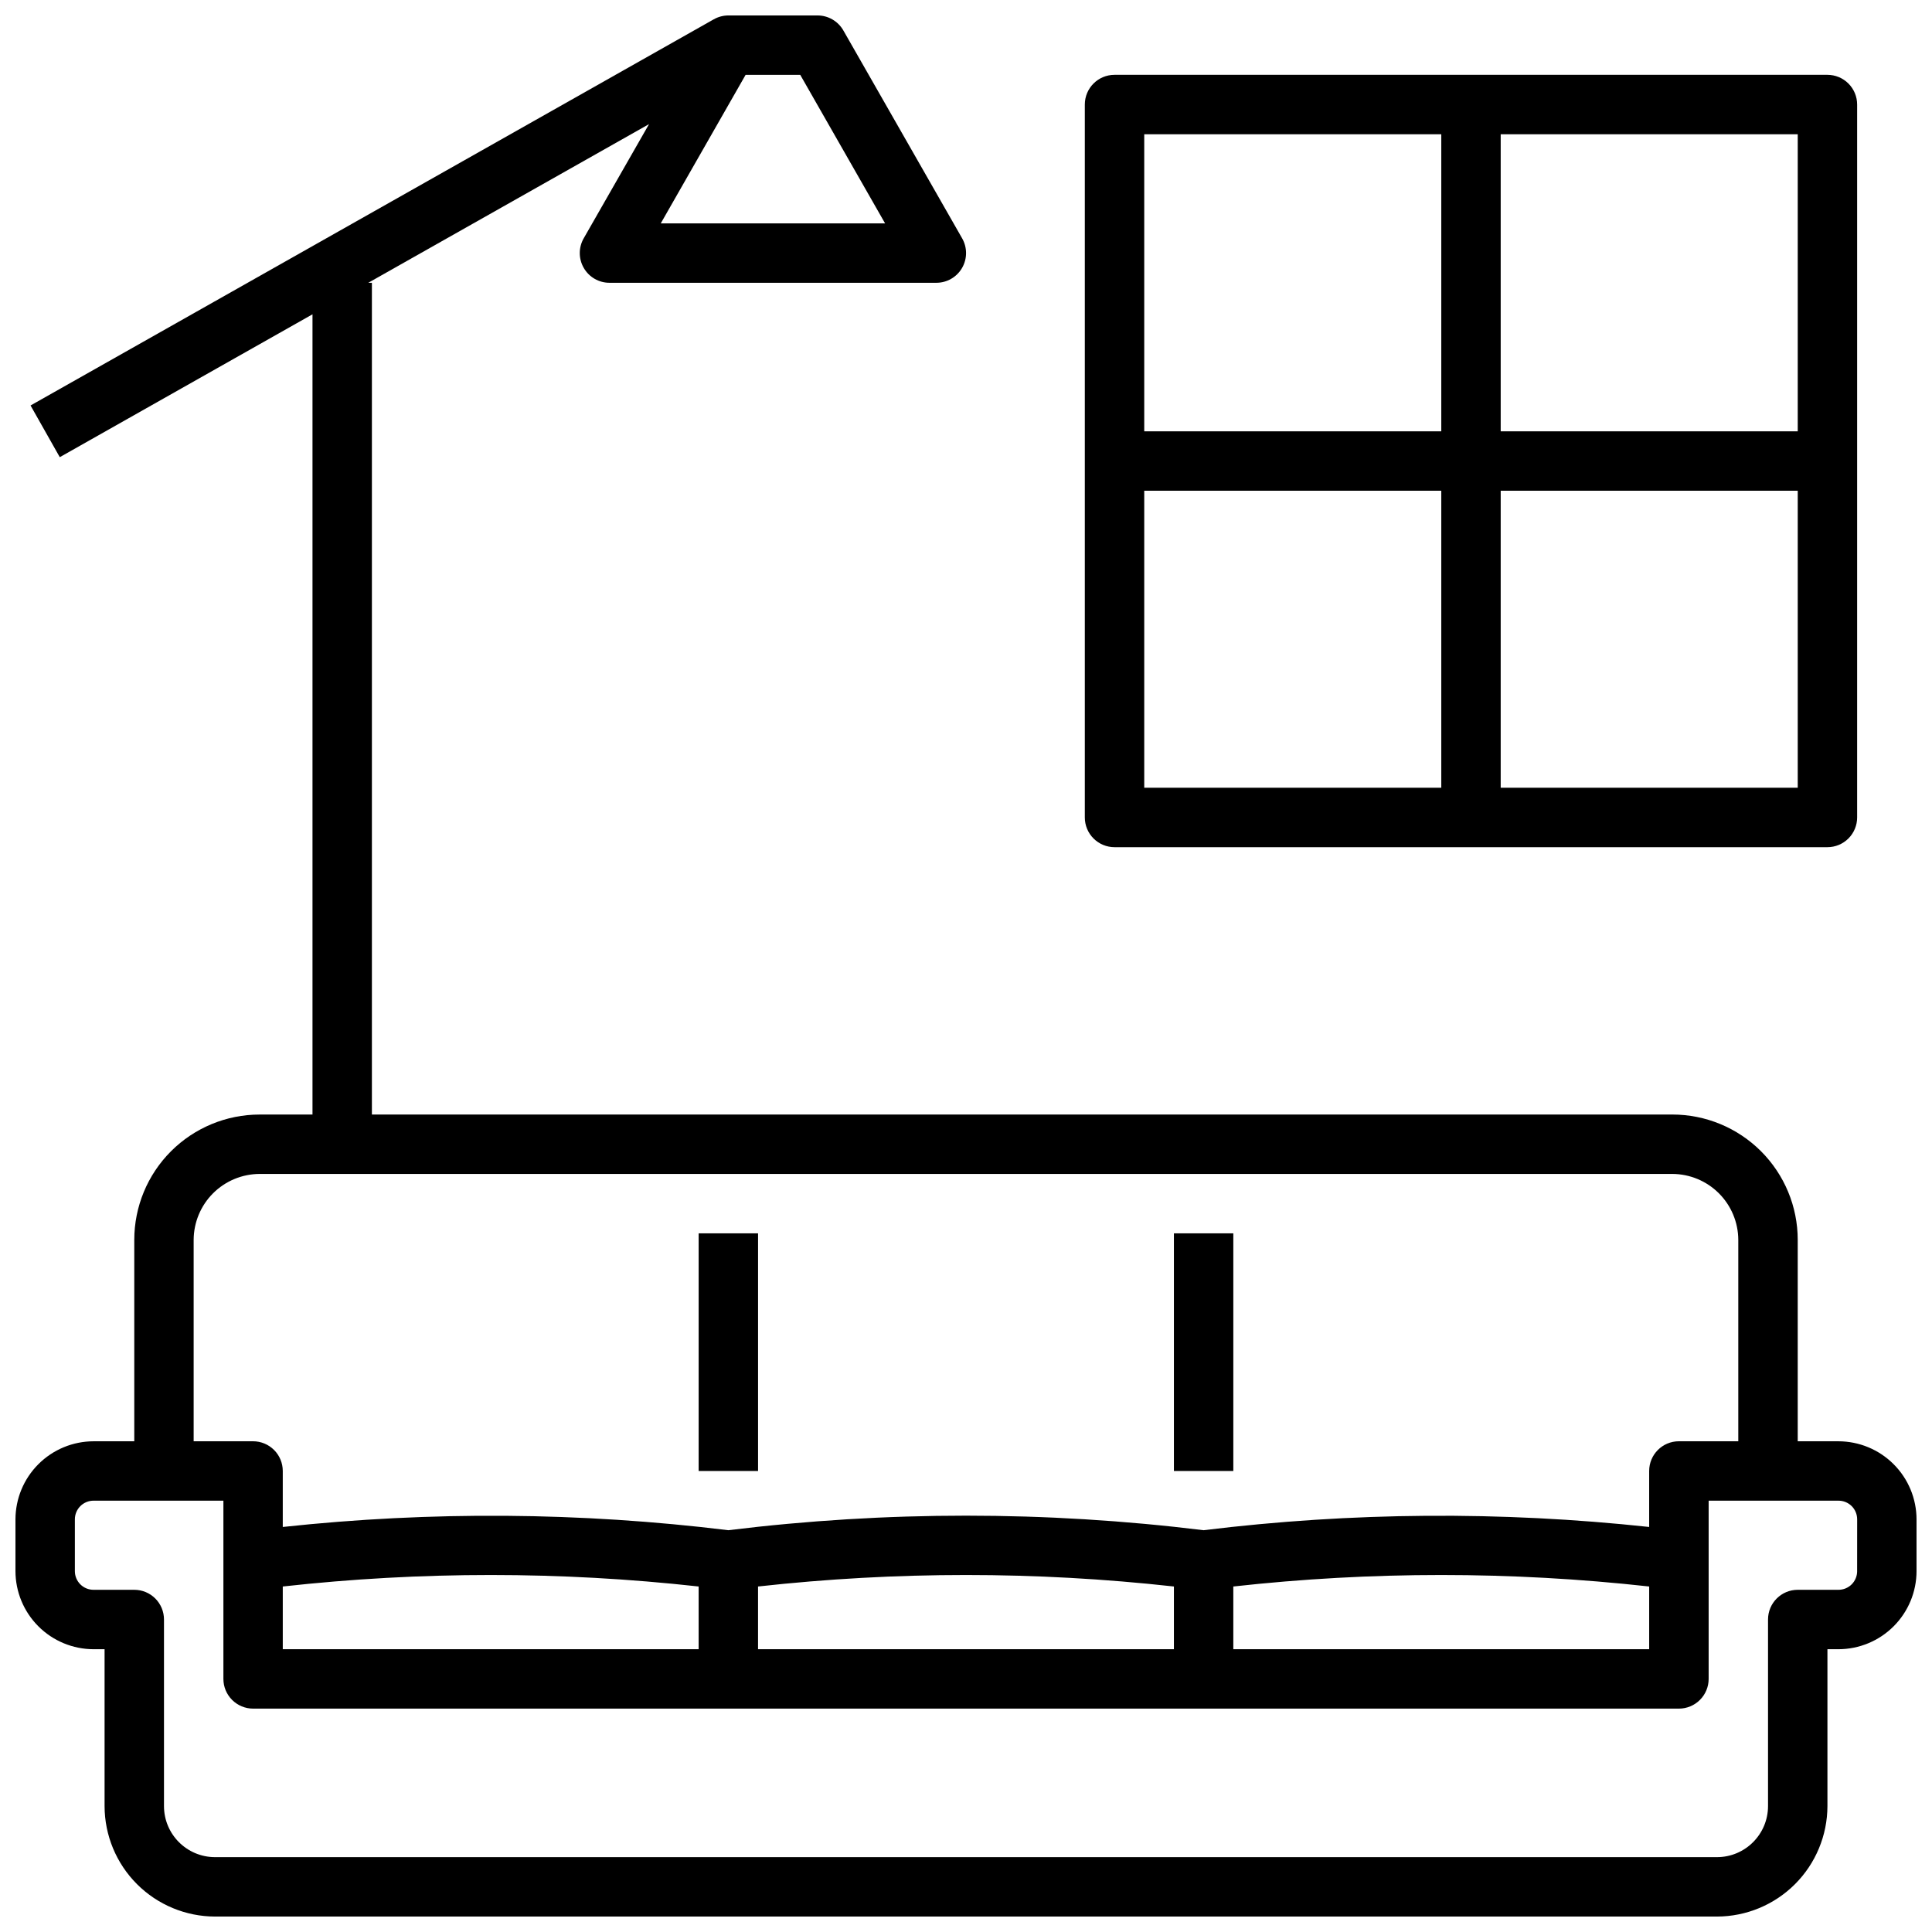<?xml version="1.0" encoding="UTF-8"?>
<!-- Uploaded to: SVG Repo, www.svgrepo.com, Generator: SVG Repo Mixer Tools -->
<svg width="800px" height="800px" version="1.1" viewBox="144 144 512 512" xmlns="http://www.w3.org/2000/svg">
 <defs>
  <clipPath id="a">
   <path d="m148.09 148.09h503.81v503.81h-503.81z"/>
  </clipPath>
 </defs>
 <g clip-path="url(#a)">
  <path d="m631.2 525.95h-10.785v-53.371c0-8.809-3.5-17.258-9.73-23.488-6.231-6.227-14.68-9.73-23.488-9.73h-344.64v-220.42h-0.961l74.406-42.051-17.301 30.242c-1.41 2.438-1.406 5.441 0.004 7.879 1.406 2.438 4.012 3.938 6.828 3.93h86.59c2.816 0.008 5.422-1.492 6.832-3.93 1.41-2.438 1.41-5.441 0.004-7.879l-31.488-55.105v0.004c-1.41-2.441-4.016-3.941-6.836-3.938h-23.613c-1.359 0.004-2.695 0.359-3.875 1.031l-0.062 0.031-180.99 102.3 7.746 13.699 66.973-37.859v212.07h-14.012c-8.809 0-17.258 3.504-23.488 9.73-6.227 6.231-9.73 14.68-9.73 23.488v53.371h-10.785c-5.488 0.008-10.75 2.191-14.633 6.074-3.879 3.879-6.062 9.141-6.07 14.633v13.699-0.004c0.008 5.488 2.191 10.75 6.07 14.633 3.883 3.883 9.145 6.062 14.633 6.07h2.914v41.566c0.012 7.762 3.102 15.203 8.59 20.691s12.93 8.578 20.691 8.59h398.01c7.762-0.012 15.203-3.102 20.691-8.59 5.488-5.488 8.578-12.93 8.594-20.691v-41.566h2.914-0.004c5.488-0.008 10.754-2.188 14.633-6.07 3.883-3.883 6.066-9.145 6.07-14.633v-13.695c-0.004-5.492-2.188-10.754-6.07-14.633-3.879-3.883-9.145-6.066-14.633-6.074zm-289.61-362.11h14.484l22.484 39.359-59.453 0.004zm-146.27 308.74c0.02-4.629 1.863-9.066 5.137-12.34 3.277-3.273 7.711-5.117 12.34-5.137h374.39c4.629 0.02 9.066 1.863 12.34 5.137 3.273 3.273 5.121 7.711 5.137 12.34v53.371h-15.746c-4.348 0-7.871 3.527-7.871 7.875v14.84-0.004c-39.262-4.231-78.883-3.945-118.08 0.859-41.828-5.141-84.129-5.141-125.95 0-39.199-4.805-78.816-5.09-118.08-0.859v-14.836c0-2.09-0.828-4.09-2.305-5.566-1.477-1.477-3.481-2.309-5.566-2.309h-15.746zm385.73 91.859v16.617h-110.21v-16.617c36.621-4.062 73.582-4.062 110.21 0zm-125.95 0v16.617h-110.21v-16.617c36.625-4.062 73.586-4.062 110.21 0zm-125.95 0v16.617h-110.21v-16.617c36.625-4.062 73.586-4.062 110.21 0zm307.01-4.086h0.004c0.004 1.316-0.516 2.582-1.445 3.516-0.934 0.93-2.199 1.449-3.516 1.445h-10.785c-4.348 0-7.871 3.523-7.871 7.871v49.438c0 7.477-6.062 13.539-13.539 13.539h-398.01c-7.477 0-13.539-6.062-13.539-13.539v-49.438c0-2.09-0.828-4.09-2.305-5.566-1.477-1.477-3.481-2.305-5.566-2.305h-10.785c-1.316 0.004-2.582-0.516-3.512-1.445-0.934-0.934-1.453-2.199-1.449-3.516v-13.695c-0.004-1.32 0.516-2.586 1.449-3.516 0.93-0.93 2.195-1.453 3.512-1.445h34.402v47.23c0 2.09 0.828 4.09 2.305 5.566 1.477 1.477 3.477 2.309 5.566 2.309h377.86c2.09 0 4.09-0.832 5.566-2.309 1.477-1.477 2.309-3.477 2.309-5.566v-47.23h34.402-0.004c1.316-0.008 2.582 0.516 3.516 1.445 0.93 0.93 1.449 2.195 1.445 3.516z"/>
 </g>
 <path d="m329.15 470.85h15.742v62.977h-15.742z"/>
 <path d="m455.1 470.85h15.742v62.977h-15.742z"/>
 <path d="m439.36 368.51h188.93c2.086 0 4.09-0.832 5.566-2.309 1.473-1.477 2.305-3.477 2.305-5.566v-188.93c0-2.09-0.832-4.09-2.305-5.566-1.477-1.477-3.481-2.309-5.566-2.309h-188.93c-4.348 0-7.871 3.527-7.871 7.875v188.93c0 2.09 0.828 4.09 2.305 5.566 1.477 1.477 3.477 2.309 5.566 2.309zm102.34-188.93h78.719v78.719h-78.719zm0 94.465h78.719v78.719h-78.719zm-94.465-94.465h78.719v78.719h-78.719zm0 94.465h78.719v78.719h-78.719z"/>
</svg>